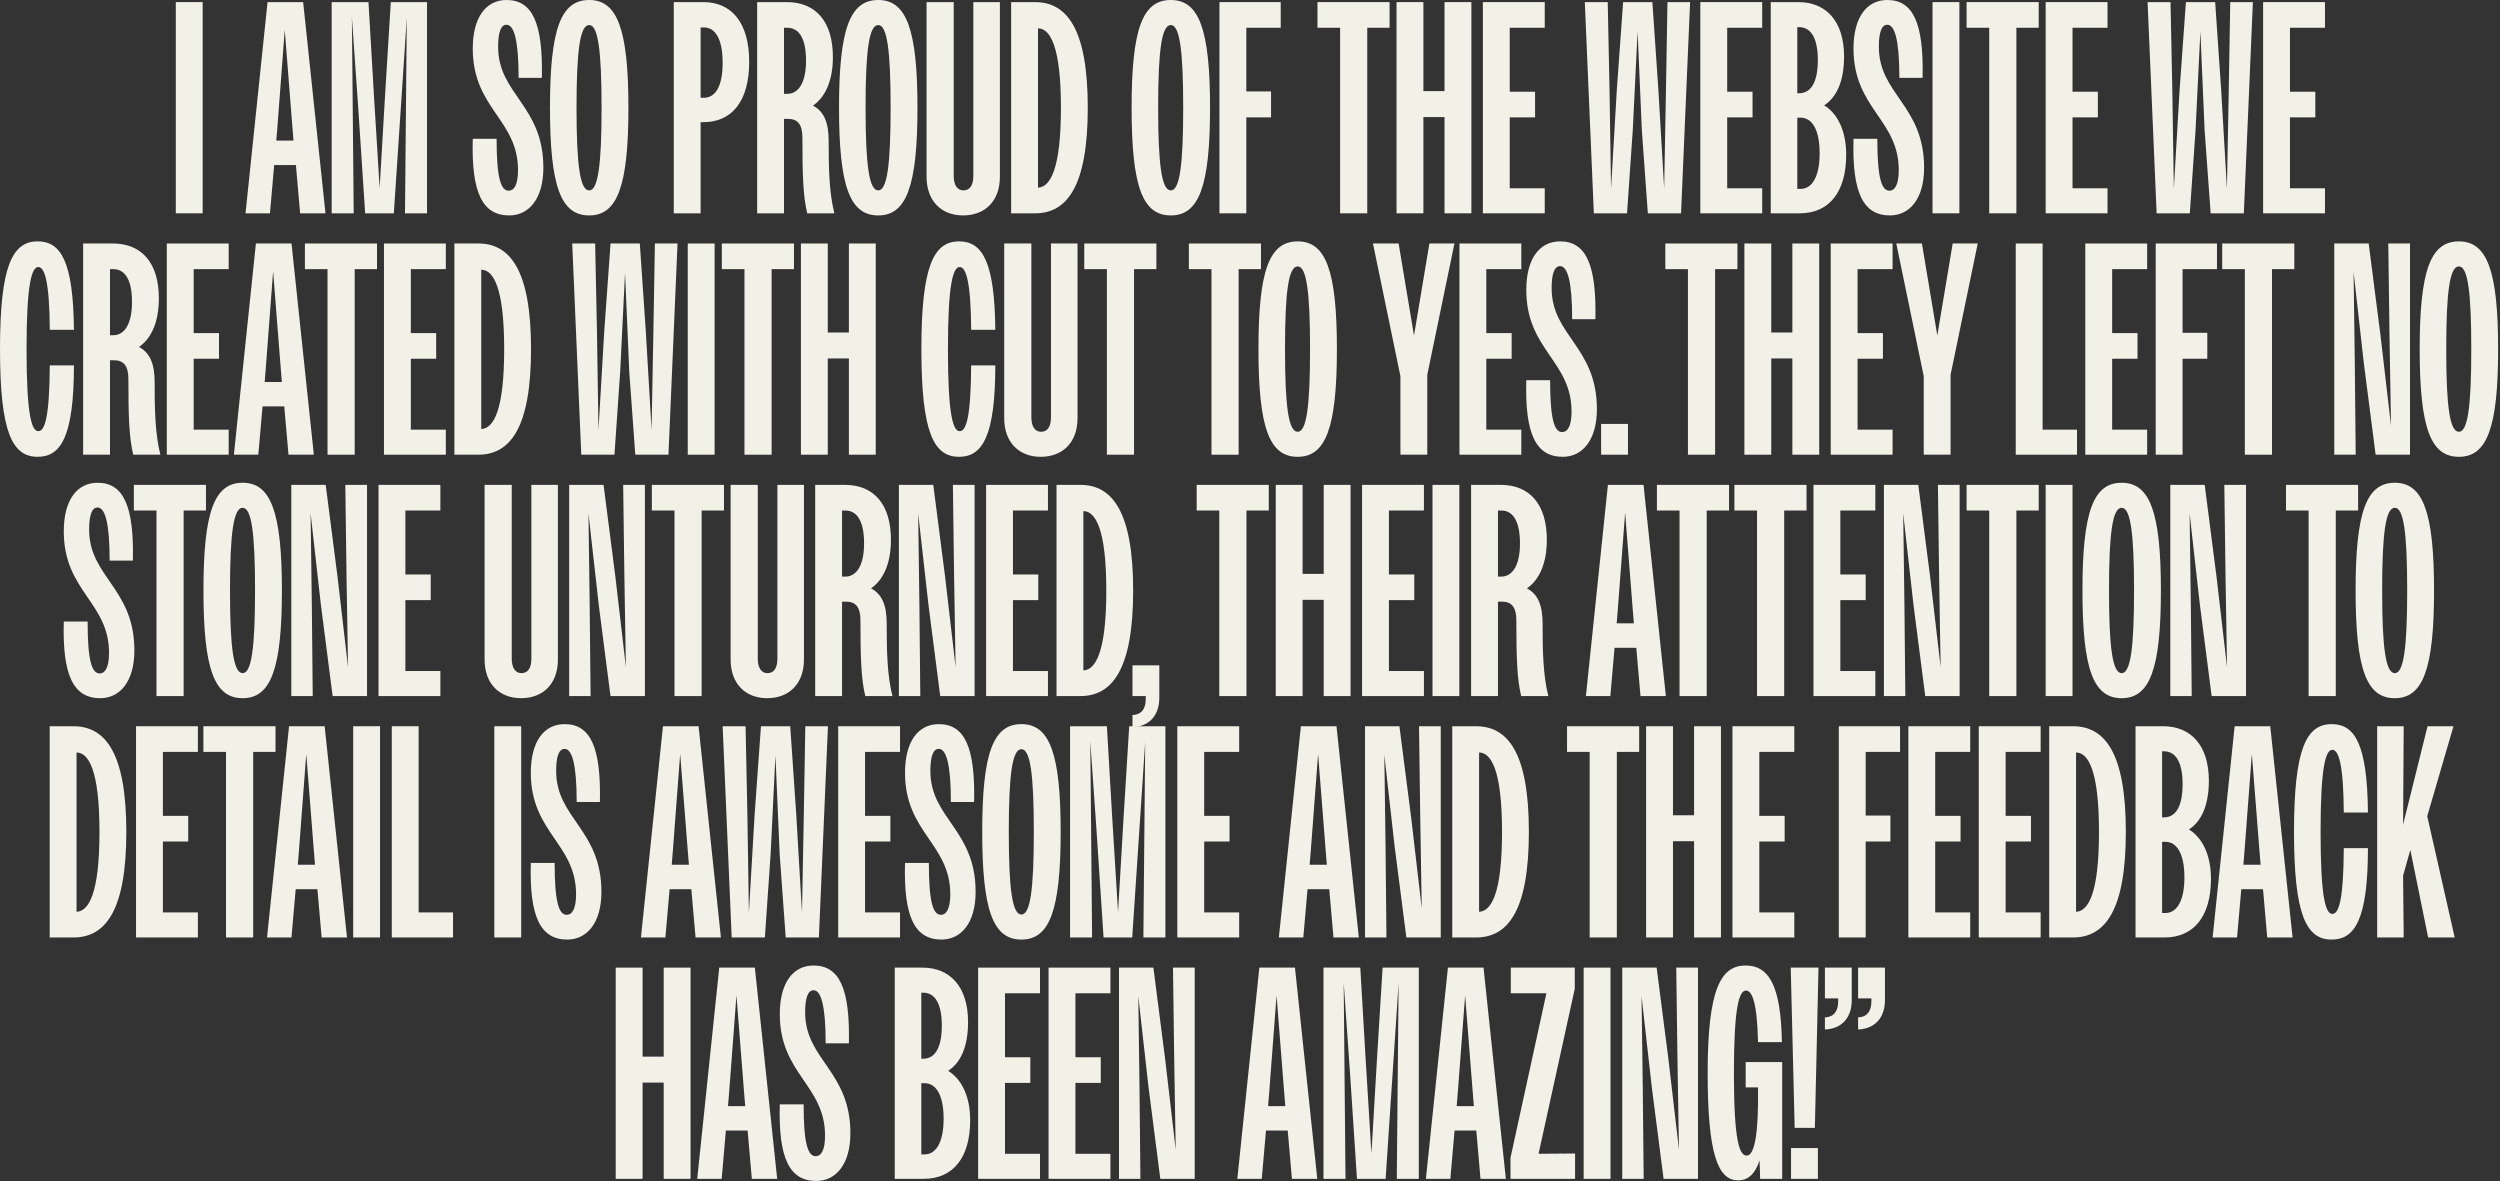 <?xml version="1.0" encoding="utf-8"?>
<svg xmlns="http://www.w3.org/2000/svg" fill="none" height="100%" overflow="visible" preserveAspectRatio="none" style="display: block;" viewBox="0 0 580 274" width="100%">
<rect x="0" y="0" width="580" height="274" fill="#333333" stroke="none"/>
<g id="I am so proud of the website we created with Cut To Yes. They left no stone unturned, their attention to detail is awesome and the feedback has been amazing!">
<path d="M40.786 49.49V0.49H47.016V49.49H40.786Z" fill="#F1F1E8"/>
<path d="M56.961 49.49L62.071 0.49H70.331L75.511 49.49H69.631L68.651 38.29H63.611L62.631 49.49H56.961ZM64.381 29.19L64.101 32.62H68.091L67.811 29.19L66.061 6.93L64.381 29.19Z" fill="#F1F1E8"/>
<path d="M76.948 49.49V0.49H85.488L86.748 22.05L88.078 43.61L89.338 22.05L90.668 0.49H99.068V49.49H93.958L94.378 4.13L91.368 49.49H84.718L83.108 24.99L81.638 3.99L82.058 49.49H76.948Z" fill="#F1F1E8"/>
<path d="M118.151 49.98C111.921 49.98 109.331 44.73 109.681 32.2H115.211C115.211 41.3 116.191 44.24 118.011 44.24C119.201 44.24 120.181 42.98 120.181 39.48C120.181 27.72 109.681 25.2 109.681 11.27C109.681 3.99 112.761 0 117.521 0C123.541 0 125.991 5.39 125.711 18.06H120.321C120.321 9.1 119.201 5.74 117.521 5.74C116.261 5.74 115.561 7.35 115.561 10.85C115.561 21.91 126.061 24.43 126.061 38.92C126.061 46.2 122.631 49.98 118.151 49.98Z" fill="#F1F1E8"/>
<path d="M136.693 49.98C130.113 49.98 127.593 43.26 127.593 24.99C127.593 6.72 130.113 0 136.693 0C143.203 0 145.793 6.72 145.793 24.99C145.793 43.26 143.203 49.98 136.693 49.98ZM136.693 44.17C138.723 44.17 139.563 38.5 139.563 24.99C139.563 11.48 138.723 5.81 136.693 5.81C134.593 5.81 133.753 11.48 133.753 24.99C133.753 38.5 134.593 44.17 136.693 44.17Z" fill="#F1F1E8"/>
<path d="M156.314 49.49V0.49H163.174C169.894 0.49 173.814 5.46 173.814 14.35C173.814 23.38 169.894 28.35 163.104 28.35H162.544V49.49H156.314ZM163.314 6.37H162.544V22.68H163.314C165.904 22.68 167.654 20.16 167.654 14.56C167.654 8.96 165.904 6.37 163.314 6.37Z" fill="#F1F1E8"/>
<path d="M175.659 49.49V0.49H182.519C189.239 0.49 193.229 4.97 193.229 13.23C193.229 18.62 191.549 22.47 188.609 24.5C191.129 25.83 192.249 28.35 192.249 32.69C192.249 38.5 192.319 44.59 193.579 49.49H187.279C186.299 45.43 186.159 40.39 186.159 31.92C186.159 28.84 185.039 27.58 182.799 27.58H181.889V49.49H175.659ZM182.659 6.44H181.889V21.77H182.659C185.249 21.77 186.999 19.18 186.999 14.07C186.999 8.82 185.319 6.44 182.659 6.44Z" fill="#F1F1E8"/>
<path d="M203.753 49.98C197.173 49.98 194.653 43.26 194.653 24.99C194.653 6.72 197.173 0 203.753 0C210.263 0 212.853 6.72 212.853 24.99C212.853 43.26 210.263 49.98 203.753 49.98ZM203.753 44.17C205.783 44.17 206.623 38.5 206.623 24.99C206.623 11.48 205.783 5.81 203.753 5.81C201.653 5.81 200.813 11.48 200.813 24.99C200.813 38.5 201.653 44.17 203.753 44.17Z" fill="#F1F1E8"/>
<path d="M223.434 49.98C218.464 49.98 214.964 46.69 214.964 41.02V0.49H221.264V40.81C221.264 43.05 222.174 44.17 223.504 44.17C224.974 44.17 225.814 43.05 225.814 40.81V0.49H231.974V41.02C231.974 46.69 228.474 49.98 223.434 49.98Z" fill="#F1F1E8"/>
<path d="M234.585 49.49V0.49H240.115C247.535 0.49 252.365 6.72 252.365 24.99C252.365 43.26 247.535 49.49 240.115 49.49H234.585ZM246.135 24.99C246.135 10.71 243.615 6.58 240.815 6.58V43.54C243.685 43.4 246.135 39.2 246.135 24.99Z" fill="#F1F1E8"/>
<path d="M271.634 49.98C265.054 49.98 262.534 43.26 262.534 24.99C262.534 6.72 265.054 0 271.634 0C278.144 0 280.734 6.72 280.734 24.99C280.734 43.26 278.144 49.98 271.634 49.98ZM271.634 44.17C273.664 44.17 274.504 38.5 274.504 24.99C274.504 11.48 273.664 5.81 271.634 5.81C269.534 5.81 268.694 11.48 268.694 24.99C268.694 38.5 269.534 44.17 271.634 44.17Z" fill="#F1F1E8"/>
<path d="M282.915 49.49V0.49H297.125V6.44H289.145V21.21H294.885V27.23H289.145V49.49H282.915Z" fill="#F1F1E8"/>
<path d="M310.904 49.49V6.44H305.654V0.49H322.384V6.44H317.204V49.49H310.904Z" fill="#F1F1E8"/>
<path d="M323.999 49.49V0.49H330.229V21.14H335.129V0.49H341.359V49.49H335.129V27.16H330.229V49.49H323.999Z" fill="#F1F1E8"/>
<path d="M344.028 49.49V0.49H358.378V6.44H350.258V21.28H356.138V27.23H350.258V43.68H358.378V49.49H344.028Z" fill="#F1F1E8"/>
<path d="M369.773 49.49L367.673 0.49H372.993L373.413 21L373.763 43.75L375.093 21L376.563 0.49H383.353L384.753 21L386.083 43.75L386.503 21L386.853 0.49H392.103L390.003 49.49H382.303L380.903 30.17L379.923 7.28L378.803 30.17L377.473 49.49H369.773Z" fill="#F1F1E8"/>
<path d="M394.478 49.49V0.49H408.828V6.44H400.708V21.28H406.588V27.23H400.708V43.68H408.828V49.49H394.478Z" fill="#F1F1E8"/>
<path d="M410.816 49.49V0.49H417.255C423.555 0.49 427.826 4.83 427.826 13.09C427.826 18.76 426.146 22.54 423.206 24.43C426.356 26.39 428.316 30.38 428.316 35.91C428.316 44.59 424.326 49.49 417.536 49.49H410.816ZM417.396 6.3H416.975V21.63H417.396C420.126 21.63 421.736 19.11 421.736 13.93C421.736 8.82 420.126 6.3 417.396 6.3ZM417.746 27.3H416.975V43.82H417.746C420.336 43.82 422.156 41.09 422.156 35.56C422.156 29.96 420.336 27.3 417.746 27.3Z" fill="#F1F1E8"/>
<path d="M438.483 49.98C432.253 49.98 429.663 44.73 430.013 32.2H435.543C435.543 41.3 436.523 44.24 438.343 44.24C439.533 44.24 440.513 42.98 440.513 39.48C440.513 27.72 430.013 25.2 430.013 11.27C430.013 3.99 433.093 0 437.853 0C443.873 0 446.323 5.39 446.043 18.06H440.653C440.653 9.1 439.533 5.74 437.853 5.74C436.593 5.74 435.893 7.35 435.893 10.85C435.893 21.91 446.393 24.43 446.393 38.92C446.393 46.2 442.963 49.98 438.483 49.98Z" fill="#F1F1E8"/>
<path d="M448.345 49.49V0.49H454.575V49.49H448.345Z" fill="#F1F1E8"/>
<path d="M461.5 49.49V6.44H456.25V0.49H472.98V6.44H467.8V49.49H461.5Z" fill="#F1F1E8"/>
<path d="M474.595 49.49V0.49H488.945V6.44H480.825V21.28H486.705V27.23H480.825V43.68H488.945V49.49H474.595Z" fill="#F1F1E8"/>
<path d="M500.339 49.49L498.239 0.49H503.559L503.979 21L504.329 43.75L505.659 21L507.129 0.49H513.919L515.319 21L516.649 43.75L517.069 21L517.419 0.49H522.669L520.569 49.49H512.869L511.469 30.17L510.489 7.28L509.369 30.17L508.039 49.49H500.339Z" fill="#F1F1E8"/>
<path d="M525.044 49.49V0.49H539.394V6.44H531.274V21.28H537.154V27.23H531.274V43.68H539.394V49.49H525.044Z" fill="#F1F1E8"/>
<path d="M17.15 76.51H11.55C11.48 65.03 10.29 61.95 8.89 61.95C7.35 61.95 6.16 65.87 6.16 80.99C6.16 96.39 7.35 100.03 8.89 100.03C10.36 100.03 11.48 97.02 11.55 84.77H17.15C17.15 101.22 14.14 105.98 8.75 105.98C2.87 105.98 0 100.38 0 80.99C0 61.67 2.87 56 8.75 56C14.14 56 17.01 60.69 17.15 76.51Z" fill="#F1F1E8"/>
<path d="M19.287 105.49V56.49H26.147C32.867 56.49 36.857 60.97 36.857 69.23C36.857 74.62 35.177 78.47 32.237 80.5C34.757 81.83 35.877 84.35 35.877 88.69C35.877 94.5 35.947 100.59 37.207 105.49H30.907C29.927 101.43 29.787 96.39 29.787 87.92C29.787 84.84 28.667 83.58 26.427 83.58H25.517V105.49H19.287ZM26.287 62.44H25.517V77.77H26.287C28.877 77.77 30.627 75.18 30.627 70.07C30.627 64.82 28.947 62.44 26.287 62.44Z" fill="#F1F1E8"/>
<path d="M38.701 105.49V56.49H53.051V62.44H44.931V77.28H50.811V83.23H44.931V99.68H53.051V105.49H38.701Z" fill="#F1F1E8"/>
<path d="M54.261 105.49L59.371 56.49H67.631L72.811 105.49H66.931L65.951 94.29H60.911L59.931 105.49H54.261ZM61.681 85.19L61.401 88.62H65.391L65.111 85.19L63.361 62.93L61.681 85.19Z" fill="#F1F1E8"/>
<path d="M75.987 105.49V62.44H70.737V56.49H87.467V62.44H82.287V105.49H75.987Z" fill="#F1F1E8"/>
<path d="M89.082 105.49V56.49H103.432V62.44H95.312V77.28H101.192V83.23H95.312V99.68H103.432V105.49H89.082Z" fill="#F1F1E8"/>
<path d="M105.42 105.49V56.49H110.95C118.37 56.49 123.2 62.72 123.2 80.99C123.2 99.26 118.37 105.49 110.95 105.49H105.42ZM116.97 80.99C116.97 66.71 114.45 62.58 111.65 62.58V99.54C114.52 99.4 116.97 95.2 116.97 80.99Z" fill="#F1F1E8"/>
<path d="M134.856 105.49L132.756 56.49H138.076L138.496 77L138.846 99.75L140.176 77L141.646 56.49H148.436L149.836 77L151.166 99.75L151.586 77L151.936 56.49H157.186L155.086 105.49H147.386L145.986 86.17L145.006 63.28L143.886 86.17L142.556 105.49H134.856Z" fill="#F1F1E8"/>
<path d="M159.561 105.49V56.49H165.791V105.49H159.561Z" fill="#F1F1E8"/>
<path d="M172.716 105.49V62.44H167.466V56.49H184.196V62.44H179.016V105.49H172.716Z" fill="#F1F1E8"/>
<path d="M185.811 105.49V56.49H192.041V77.14H196.941V56.49H203.171V105.49H196.941V83.16H192.041V105.49H185.811Z" fill="#F1F1E8"/>
<path d="M230.91 76.51H225.31C225.24 65.03 224.05 61.95 222.65 61.95C221.11 61.95 219.92 65.87 219.92 80.99C219.92 96.39 221.11 100.03 222.65 100.03C224.12 100.03 225.24 97.02 225.31 84.77H230.91C230.91 101.22 227.9 105.98 222.51 105.98C216.63 105.98 213.76 100.38 213.76 80.99C213.76 61.67 216.63 56 222.51 56C227.9 56 230.77 60.69 230.91 76.51Z" fill="#F1F1E8"/>
<path d="M241.447 105.98C236.477 105.98 232.977 102.69 232.977 97.02V56.49H239.277V96.81C239.277 99.05 240.187 100.17 241.517 100.17C242.987 100.17 243.827 99.05 243.827 96.81V56.49H249.987V97.02C249.987 102.69 246.487 105.98 241.447 105.98Z" fill="#F1F1E8"/>
<path d="M256.798 105.49V62.44H251.548V56.49H268.278V62.44H263.098V105.49H256.798Z" fill="#F1F1E8"/>
<path d="M281.065 105.49V62.44H275.815V56.49H292.545V62.44H287.365V105.49H281.065Z" fill="#F1F1E8"/>
<path d="M301.063 105.98C294.483 105.98 291.963 99.26 291.963 80.99C291.963 62.72 294.483 56 301.063 56C307.573 56 310.163 62.72 310.163 80.99C310.163 99.26 307.573 105.98 301.063 105.98ZM301.063 100.17C303.093 100.17 303.933 94.5 303.933 80.99C303.933 67.48 303.093 61.81 301.063 61.81C298.963 61.81 298.123 67.48 298.123 80.99C298.123 94.5 298.963 100.17 301.063 100.17Z" fill="#F1F1E8"/>
<path d="M324.9 105.49V87.29L318.53 56.49H324.48L328.05 77.84L331.62 56.49H337.43L331.13 86.94V105.49H324.9Z" fill="#F1F1E8"/>
<path d="M338.594 105.49V56.49H352.944V62.44H344.824V77.28H350.704V83.23H344.824V99.68H352.944V105.49H338.594Z" fill="#F1F1E8"/>
<path d="M362.57 105.98C356.34 105.98 353.75 100.73 354.1 88.2H359.63C359.63 97.3 360.61 100.24 362.43 100.24C363.62 100.24 364.6 98.98 364.6 95.48C364.6 83.72 354.1 81.2 354.1 67.27C354.1 59.99 357.18 56 361.94 56C367.96 56 370.41 61.39 370.13 74.06H364.74C364.74 65.1 363.62 61.74 361.94 61.74C360.68 61.74 359.98 63.35 359.98 66.85C359.98 77.91 370.48 80.43 370.48 94.92C370.48 102.2 367.05 105.98 362.57 105.98Z" fill="#F1F1E8"/>
<path d="M371.46 105.49V98.35H377.69V105.49H371.46Z" fill="#F1F1E8"/>
<path d="M391.602 105.49V62.44H386.352V56.49H403.082V62.44H397.902V105.49H391.602Z" fill="#F1F1E8"/>
<path d="M404.697 105.49V56.49H410.927V77.14H415.827V56.49H422.057V105.49H415.827V83.16H410.927V105.49H404.697Z" fill="#F1F1E8"/>
<path d="M424.727 105.49V56.49H439.077V62.44H430.957V77.28H436.837V83.23H430.957V99.68H439.077V105.49H424.727Z" fill="#F1F1E8"/>
<path d="M446.306 105.49V87.29L439.936 56.49H445.886L449.456 77.84L453.026 56.49H458.836L452.536 86.94V105.49H446.306Z" fill="#F1F1E8"/>
<path d="M467.656 105.49V56.49H473.886V99.68H481.866V105.49H467.656Z" fill="#F1F1E8"/>
<path d="M483.789 105.49V56.49H498.139V62.44H490.019V77.28H495.899V83.23H490.019V99.68H498.139V105.49H483.789Z" fill="#F1F1E8"/>
<path d="M500.127 105.49V56.49H514.337V62.44H506.357V77.21H512.097V83.23H506.357V105.49H500.127Z" fill="#F1F1E8"/>
<path d="M520.802 105.49V62.44H515.552V56.49H532.282V62.44H527.102V105.49H520.802Z" fill="#F1F1E8"/>
<path d="M541.553 105.49V56.49H549.533L552.263 77.7L554.713 98.77L554.363 77.7L554.083 56.49H559.123V105.49H551.143L548.413 84.28L546.033 63.14L546.313 84.28L546.523 105.49H541.553Z" fill="#F1F1E8"/>
<path d="M570.467 105.98C563.887 105.98 561.367 99.26 561.367 80.99C561.367 62.72 563.887 56 570.467 56C576.977 56 579.567 62.72 579.567 80.99C579.567 99.26 576.977 105.98 570.467 105.98ZM570.467 100.17C572.497 100.17 573.337 94.5 573.337 80.99C573.337 67.48 572.497 61.81 570.467 61.81C568.367 61.81 567.527 67.48 567.527 80.99C567.527 94.5 568.367 100.17 570.467 100.17Z" fill="#F1F1E8"/>
<path d="M23.268 161.98C17.038 161.98 14.448 156.73 14.798 144.2H20.328C20.328 153.3 21.308 156.24 23.128 156.24C24.318 156.24 25.298 154.98 25.298 151.48C25.298 139.72 14.798 137.2 14.798 123.27C14.798 115.99 17.878 112 22.638 112C28.658 112 31.108 117.39 30.828 130.06H25.438C25.438 121.1 24.318 117.74 22.638 117.74C21.378 117.74 20.678 119.35 20.678 122.85C20.678 133.91 31.178 136.43 31.178 150.92C31.178 158.2 27.748 161.98 23.268 161.98Z" fill="#F1F1E8"/>
<path d="M36.305 161.49V118.44H31.055V112.49H47.785V118.44H42.605V161.49H36.305Z" fill="#F1F1E8"/>
<path d="M56.302 161.98C49.722 161.98 47.202 155.26 47.202 136.99C47.202 118.72 49.722 112 56.302 112C62.812 112 65.402 118.72 65.402 136.99C65.402 155.26 62.812 161.98 56.302 161.98ZM56.302 156.17C58.332 156.17 59.172 150.5 59.172 136.99C59.172 123.48 58.332 117.81 56.302 117.81C54.202 117.81 53.362 123.48 53.362 136.99C53.362 150.5 54.202 156.17 56.302 156.17Z" fill="#F1F1E8"/>
<path d="M67.583 161.49V112.49H75.563L78.293 133.7L80.743 154.77L80.393 133.7L80.113 112.49H85.153V161.49H77.173L74.443 140.28L72.063 119.14L72.343 140.28L72.553 161.49H67.583Z" fill="#F1F1E8"/>
<path d="M87.817 161.49V112.49H102.167V118.44H94.047V133.28H99.927V139.23H94.047V155.68H102.167V161.49H87.817Z" fill="#F1F1E8"/>
<path d="M120.895 161.98C115.925 161.98 112.425 158.69 112.425 153.02V112.49H118.725V152.81C118.725 155.05 119.635 156.17 120.965 156.17C122.435 156.17 123.275 155.05 123.275 152.81V112.49H129.435V153.02C129.435 158.69 125.935 161.98 120.895 161.98Z" fill="#F1F1E8"/>
<path d="M132.046 161.49V112.49H140.026L142.756 133.7L145.206 154.77L144.856 133.7L144.576 112.49H149.616V161.49H141.636L138.906 140.28L136.526 119.14L136.806 140.28L137.016 161.49H132.046Z" fill="#F1F1E8"/>
<path d="M156.48 161.49V118.44H151.23V112.49H167.96V118.44H162.78V161.49H156.48Z" fill="#F1F1E8"/>
<path d="M177.975 161.98C173.005 161.98 169.505 158.69 169.505 153.02V112.49H175.805V152.81C175.805 155.05 176.715 156.17 178.045 156.17C179.515 156.17 180.355 155.05 180.355 152.81V112.49H186.515V153.02C186.515 158.69 183.015 161.98 177.975 161.98Z" fill="#F1F1E8"/>
<path d="M189.126 161.49V112.49H195.986C202.706 112.49 206.696 116.97 206.696 125.23C206.696 130.62 205.016 134.47 202.076 136.5C204.596 137.83 205.716 140.35 205.716 144.69C205.716 150.5 205.786 156.59 207.046 161.49H200.746C199.766 157.43 199.626 152.39 199.626 143.92C199.626 140.84 198.506 139.58 196.266 139.58H195.356V161.49H189.126ZM196.126 118.44H195.356V133.77H196.126C198.716 133.77 200.466 131.18 200.466 126.07C200.466 120.82 198.786 118.44 196.126 118.44Z" fill="#F1F1E8"/>
<path d="M208.54 161.49V112.49H216.52L219.25 133.7L221.7 154.77L221.35 133.7L221.07 112.49H226.11V161.49H218.13L215.4 140.28L213.02 119.14L213.3 140.28L213.51 161.49H208.54Z" fill="#F1F1E8"/>
<path d="M228.774 161.49V112.49H243.124V118.44H235.004V133.28H240.884V139.23H235.004V155.68H243.124V161.49H228.774Z" fill="#F1F1E8"/>
<path d="M245.112 161.49V112.49H250.642C258.062 112.49 262.892 118.72 262.892 136.99C262.892 155.26 258.062 161.49 250.642 161.49H245.112ZM256.662 136.99C256.662 122.71 254.142 118.58 251.342 118.58V155.54C254.212 155.4 256.662 151.2 256.662 136.99Z" fill="#F1F1E8"/>
<path d="M262.734 168.7V165.9C264.694 165.83 265.814 164.57 265.814 162.19V161.49H262.734V154.35H268.964V161.84C268.964 166.18 266.444 168.56 262.734 168.7Z" fill="#F1F1E8"/>
<path d="M282.877 161.49V118.44H277.627V112.49H294.357V118.44H289.177V161.49H282.877Z" fill="#F1F1E8"/>
<path d="M295.972 161.49V112.49H302.202V133.14H307.102V112.49H313.332V161.49H307.102V139.16H302.202V161.49H295.972Z" fill="#F1F1E8"/>
<path d="M316.001 161.49V112.49H330.351V118.44H322.231V133.28H328.111V139.23H322.231V155.68H330.351V161.49H316.001Z" fill="#F1F1E8"/>
<path d="M332.339 161.49V112.49H338.569V161.49H332.339Z" fill="#F1F1E8"/>
<path d="M341.294 161.49V112.49H348.154C354.874 112.49 358.864 116.97 358.864 125.23C358.864 130.62 357.184 134.47 354.244 136.5C356.764 137.83 357.884 140.35 357.884 144.69C357.884 150.5 357.954 156.59 359.214 161.49H352.914C351.934 157.43 351.794 152.39 351.794 143.92C351.794 140.84 350.674 139.58 348.434 139.58H347.524V161.49H341.294ZM348.294 118.44H347.524V133.77H348.294C350.884 133.77 352.634 131.18 352.634 126.07C352.634 120.82 350.954 118.44 348.294 118.44Z" fill="#F1F1E8"/>
<path d="M367.928 161.49L373.038 112.49H381.298L386.478 161.49H380.598L379.618 150.29H374.578L373.598 161.49H367.928ZM375.348 141.19L375.068 144.62H379.058L378.778 141.19L377.028 118.93L375.348 141.19Z" fill="#F1F1E8"/>
<path d="M389.654 161.49V118.44H384.404V112.49H401.134V118.44H395.954V161.49H389.654Z" fill="#F1F1E8"/>
<path d="M407.633 161.49V118.44H402.383V112.49H419.113V118.44H413.933V161.49H407.633Z" fill="#F1F1E8"/>
<path d="M420.728 161.49V112.49H435.078V118.44H426.958V133.28H432.838V139.23H426.958V155.68H435.078V161.49H420.728Z" fill="#F1F1E8"/>
<path d="M437.066 161.49V112.49H445.046L447.776 133.7L450.225 154.77L449.876 133.7L449.596 112.49H454.635V161.49H446.656L443.926 140.28L441.546 119.14L441.826 140.28L442.036 161.49H437.066Z" fill="#F1F1E8"/>
<path d="M461.5 161.49V118.44H456.25V112.49H472.98V118.44H467.8V161.49H461.5Z" fill="#F1F1E8"/>
<path d="M474.595 161.49V112.49H480.825V161.49H474.595Z" fill="#F1F1E8"/>
<path d="M492.23 161.98C485.65 161.98 483.13 155.26 483.13 136.99C483.13 118.72 485.65 112 492.23 112C498.74 112 501.33 118.72 501.33 136.99C501.33 155.26 498.74 161.98 492.23 161.98ZM492.23 156.17C494.26 156.17 495.1 150.5 495.1 136.99C495.1 123.48 494.26 117.81 492.23 117.81C490.13 117.81 489.29 123.48 489.29 136.99C489.29 150.5 490.13 156.17 492.23 156.17Z" fill="#F1F1E8"/>
<path d="M503.511 161.49V112.49H511.491L514.221 133.7L516.671 154.77L516.321 133.7L516.041 112.49H521.081V161.49H513.101L510.371 140.28L507.991 119.14L508.271 140.28L508.481 161.49H503.511Z" fill="#F1F1E8"/>
<path d="M535.601 161.49V118.44H530.351V112.49H547.081V118.44H541.901V161.49H535.601Z" fill="#F1F1E8"/>
<path d="M555.599 161.98C549.019 161.98 546.499 155.26 546.499 136.99C546.499 118.72 549.019 112 555.599 112C562.109 112 564.699 118.72 564.699 136.99C564.699 155.26 562.109 161.98 555.599 161.98ZM555.599 156.17C557.629 156.17 558.469 150.5 558.469 136.99C558.469 123.48 557.629 117.81 555.599 117.81C553.499 117.81 552.659 123.48 552.659 136.99C552.659 150.5 553.499 156.17 555.599 156.17Z" fill="#F1F1E8"/>
<path d="M11.528 217.49V168.49H17.058C24.478 168.49 29.308 174.72 29.308 192.99C29.308 211.26 24.478 217.49 17.058 217.49H11.528ZM23.078 192.99C23.078 178.71 20.558 174.58 17.758 174.58V211.54C20.628 211.4 23.078 207.2 23.078 192.99Z" fill="#F1F1E8"/>
<path d="M31.558 217.49V168.49H45.908V174.44H37.788V189.28H43.668V195.23H37.788V211.68H45.908V217.49H31.558Z" fill="#F1F1E8"/>
<path d="M52.437 217.49V174.44H47.187V168.49H63.917V174.44H58.737V217.49H52.437Z" fill="#F1F1E8"/>
<path d="M61.951 217.49L67.061 168.49H75.321L80.501 217.49H74.621L73.641 206.29H68.601L67.621 217.49H61.951ZM69.371 197.19L69.091 200.62H73.081L72.801 197.19L71.051 174.93L69.371 197.19Z" fill="#F1F1E8"/>
<path d="M81.939 217.49V168.49H88.169V217.49H81.939Z" fill="#F1F1E8"/>
<path d="M90.894 217.49V168.49H97.124V211.68H105.104V217.49H90.894Z" fill="#F1F1E8"/>
<path d="M114.683 217.49V168.49H120.913V217.49H114.683Z" fill="#F1F1E8"/>
<path d="M131.618 217.98C125.388 217.98 122.798 212.73 123.148 200.2H128.678C128.678 209.3 129.658 212.24 131.478 212.24C132.668 212.24 133.648 210.98 133.648 207.48C133.648 195.72 123.148 193.2 123.148 179.27C123.148 171.99 126.228 168 130.988 168C137.008 168 139.458 173.39 139.178 186.06H133.788C133.788 177.1 132.668 173.74 130.988 173.74C129.728 173.74 129.028 175.35 129.028 178.85C129.028 189.91 139.528 192.43 139.528 206.92C139.528 214.2 136.098 217.98 131.618 217.98Z" fill="#F1F1E8"/>
<path d="M148.699 217.49L153.809 168.49H162.069L167.249 217.49H161.369L160.389 206.29H155.349L154.369 217.49H148.699ZM156.119 197.19L155.839 200.62H159.829L159.549 197.19L157.799 174.93L156.119 197.19Z" fill="#F1F1E8"/>
<path d="M169.753 217.49L167.653 168.49H172.973L173.393 189L173.743 211.75L175.073 189L176.543 168.49H183.333L184.733 189L186.063 211.75L186.483 189L186.833 168.49H192.083L189.983 217.49H182.283L180.883 198.17L179.903 175.28L178.783 198.17L177.453 217.49H169.753Z" fill="#F1F1E8"/>
<path d="M194.458 217.49V168.49H208.808V174.44H200.688V189.28H206.568V195.23H200.688V211.68H208.808V217.49H194.458Z" fill="#F1F1E8"/>
<path d="M218.434 217.98C212.204 217.98 209.614 212.73 209.964 200.2H215.494C215.494 209.3 216.474 212.24 218.294 212.24C219.484 212.24 220.464 210.98 220.464 207.48C220.464 195.72 209.964 193.2 209.964 179.27C209.964 171.99 213.044 168 217.804 168C223.824 168 226.274 173.39 225.994 186.06H220.604C220.604 177.1 219.484 173.74 217.804 173.74C216.544 173.74 215.844 175.35 215.844 178.85C215.844 189.91 226.344 192.43 226.344 206.92C226.344 214.2 222.914 217.98 218.434 217.98Z" fill="#F1F1E8"/>
<path d="M236.976 217.98C230.396 217.98 227.876 211.26 227.876 192.99C227.876 174.72 230.396 168 236.976 168C243.486 168 246.076 174.72 246.076 192.99C246.076 211.26 243.486 217.98 236.976 217.98ZM236.976 212.17C239.006 212.17 239.846 206.5 239.846 192.99C239.846 179.48 239.006 173.81 236.976 173.81C234.876 173.81 234.036 179.48 234.036 192.99C234.036 206.5 234.876 212.17 236.976 212.17Z" fill="#F1F1E8"/>
<path d="M248.257 217.49V168.49H256.797L258.057 190.05L259.387 211.61L260.647 190.05L261.977 168.49H270.377V217.49H265.267L265.687 172.13L262.677 217.49H256.027L254.417 192.99L252.947 171.99L253.367 217.49H248.257Z" fill="#F1F1E8"/>
<path d="M273.14 217.49V168.49H287.49V174.44H279.37V189.28H285.25V195.23H279.37V211.68H287.49V217.49H273.14Z" fill="#F1F1E8"/>
<path d="M296.697 217.49L301.807 168.49H310.067L315.247 217.49H309.367L308.387 206.29H303.347L302.367 217.49H296.697ZM304.117 197.19L303.837 200.62H307.827L307.547 197.19L305.797 174.93L304.117 197.19Z" fill="#F1F1E8"/>
<path d="M316.685 217.49V168.49H324.665L327.395 189.7L329.845 210.77L329.495 189.7L329.215 168.49H334.255V217.49H326.275L323.545 196.28L321.165 175.14L321.445 196.28L321.655 217.49H316.685Z" fill="#F1F1E8"/>
<path d="M336.919 217.49V168.49H342.449C349.869 168.49 354.699 174.72 354.699 192.99C354.699 211.26 349.869 217.49 342.449 217.49H336.919ZM348.469 192.99C348.469 178.71 345.949 174.58 343.149 174.58V211.54C346.019 211.4 348.469 207.2 348.469 192.99Z" fill="#F1F1E8"/>
<path d="M368.805 217.49V174.44H363.555V168.49H380.285V174.44H375.105V217.49H368.805Z" fill="#F1F1E8"/>
<path d="M381.9 217.49V168.49H388.129V189.14H393.029V168.49H399.259V217.49H393.029V195.16H388.129V217.49H381.9Z" fill="#F1F1E8"/>
<path d="M401.929 217.49V168.49H416.279V174.44H408.159V189.28H414.039V195.23H408.159V211.68H416.279V217.49H401.929Z" fill="#F1F1E8"/>
<path d="M426.607 217.49V168.49H440.817V174.44H432.837V189.21H438.577V195.23H432.837V217.49H426.607Z" fill="#F1F1E8"/>
<path d="M442.739 217.49V168.49H457.089V174.44H448.969V189.28H454.849V195.23H448.969V211.68H457.089V217.49H442.739Z" fill="#F1F1E8"/>
<path d="M459.077 217.49V168.49H473.427V174.44H465.307V189.28H471.187V195.23H465.307V211.68H473.427V217.49H459.077Z" fill="#F1F1E8"/>
<path d="M475.415 217.49V168.49H480.945C488.365 168.49 493.195 174.72 493.195 192.99C493.195 211.26 488.365 217.49 480.945 217.49H475.415ZM486.965 192.99C486.965 178.71 484.445 174.58 481.645 174.58V211.54C484.515 211.4 486.965 207.2 486.965 192.99Z" fill="#F1F1E8"/>
<path d="M495.444 217.49V168.49H501.884C508.184 168.49 512.454 172.83 512.454 181.09C512.454 186.76 510.774 190.54 507.834 192.43C510.984 194.39 512.944 198.38 512.944 203.91C512.944 212.59 508.954 217.49 502.164 217.49H495.444ZM502.024 174.3H501.604V189.63H502.024C504.754 189.63 506.364 187.11 506.364 181.93C506.364 176.82 504.754 174.3 502.024 174.3ZM502.374 195.3H501.604V211.82H502.374C504.964 211.82 506.784 209.09 506.784 203.56C506.784 197.96 504.964 195.3 502.374 195.3Z" fill="#F1F1E8"/>
<path d="M513.328 217.49L518.438 168.49H526.698L531.878 217.49H525.998L525.018 206.29H519.978L518.998 217.49H513.328ZM520.748 197.19L520.468 200.62H524.458L524.178 197.19L522.428 174.93L520.748 197.19Z" fill="#F1F1E8"/>
<path d="M549.362 188.51H543.762C543.692 177.03 542.502 173.95 541.102 173.95C539.562 173.95 538.372 177.87 538.372 192.99C538.372 208.39 539.562 212.03 541.102 212.03C542.572 212.03 543.692 209.02 543.762 196.77H549.362C549.362 213.22 546.352 217.98 540.962 217.98C535.082 217.98 532.212 212.38 532.212 192.99C532.212 173.67 535.082 168 540.962 168C546.352 168 549.222 172.69 549.362 188.51Z" fill="#F1F1E8"/>
<path d="M551.499 217.49V168.49H557.659L557.519 191.31L563.189 168.49H569.209L563.119 189.35L569.489 217.49H563.329L559.199 197.19L557.519 203.14L557.659 217.49H551.499Z" fill="#F1F1E8"/>
<path d="M142.847 273.49V224.49H149.077V245.14H153.977V224.49H160.207V273.49H153.977V251.16H149.077V273.49H142.847Z" fill="#F1F1E8"/>
<path d="M161.756 273.49L166.866 224.49H175.126L180.306 273.49H174.426L173.446 262.29H168.406L167.426 273.49H161.756ZM169.176 253.19L168.896 256.62H172.886L172.606 253.19L170.856 230.93L169.176 253.19Z" fill="#F1F1E8"/>
<path d="M189.381 273.98C183.151 273.98 180.561 268.73 180.911 256.2H186.441C186.441 265.3 187.421 268.24 189.241 268.24C190.431 268.24 191.411 266.98 191.411 263.48C191.411 251.72 180.911 249.2 180.911 235.27C180.911 227.99 183.991 224 188.751 224C194.771 224 197.221 229.39 196.941 242.06H191.551C191.551 233.1 190.431 229.74 188.751 229.74C187.491 229.74 186.791 231.35 186.791 234.85C186.791 245.91 197.291 248.43 197.291 262.92C197.291 270.2 193.861 273.98 189.381 273.98Z" fill="#F1F1E8"/>
<path d="M207.583 273.49V224.49H214.023C220.323 224.49 224.593 228.83 224.593 237.09C224.593 242.76 222.913 246.54 219.973 248.43C223.123 250.39 225.083 254.38 225.083 259.91C225.083 268.59 221.093 273.49 214.303 273.49H207.583ZM214.163 230.3H213.743V245.63H214.163C216.893 245.63 218.503 243.11 218.503 237.93C218.503 232.82 216.893 230.3 214.163 230.3ZM214.513 251.3H213.743V267.82H214.513C217.103 267.82 218.923 265.09 218.923 259.56C218.923 253.96 217.103 251.3 214.513 251.3Z" fill="#F1F1E8"/>
<path d="M226.929 273.49V224.49H241.279V230.44H233.159V245.28H239.039V251.23H233.159V267.68H241.279V273.49H226.929Z" fill="#F1F1E8"/>
<path d="M243.267 273.49V224.49H257.617V230.44H249.497V245.28H255.377V251.23H249.497V267.68H257.617V273.49H243.267Z" fill="#F1F1E8"/>
<path d="M259.605 273.49V224.49H267.585L270.315 245.7L272.765 266.77L272.415 245.7L272.135 224.49H277.175V273.49H269.195L266.465 252.28L264.085 231.14L264.365 252.28L264.575 273.49H259.605Z" fill="#F1F1E8"/>
<path d="M287.059 273.49L292.169 224.49H300.429L305.609 273.49H299.729L298.749 262.29H293.709L292.729 273.49H287.059ZM294.479 253.19L294.199 256.62H298.189L297.909 253.19L296.159 230.93L294.479 253.19Z" fill="#F1F1E8"/>
<path d="M307.046 273.49V224.49H315.586L316.846 246.05L318.176 267.61L319.436 246.05L320.766 224.49H329.166V273.49H324.056L324.476 228.13L321.466 273.49H314.816L313.206 248.99L311.736 227.99L312.156 273.49H307.046Z" fill="#F1F1E8"/>
<path d="M330.809 273.49L335.919 224.49H344.179L349.359 273.49H343.479L342.499 262.29H337.459L336.479 273.49H330.809ZM338.229 253.19L337.949 256.62H341.939L341.659 253.19L339.909 230.93L338.229 253.19Z" fill="#F1F1E8"/>
<path d="M350.438 273.49V268.59L358.768 230.44H350.508V224.49H365.348V229.39L356.948 267.68L365.418 267.61V273.49H350.438Z" fill="#F1F1E8"/>
<path d="M367.407 273.49V224.49H373.637V273.49H367.407Z" fill="#F1F1E8"/>
<path d="M376.362 273.49V224.49H384.342L387.072 245.7L389.522 266.77L389.172 245.7L388.892 224.49H393.932V273.49H385.952L383.222 252.28L380.842 231.14L381.122 252.28L381.332 273.49H376.362Z" fill="#F1F1E8"/>
<path d="M408.357 273.49L408.217 269.22C407.097 272.58 405.417 273.84 403.247 273.84C398.557 273.84 396.177 267.75 396.177 248.99C396.177 229.32 399.257 224 404.997 224C410.037 224 413.187 227.99 413.397 241.78H407.867C407.657 232.47 406.467 229.81 405.067 229.81C403.457 229.81 402.267 233.66 402.267 248.99C402.267 264.6 403.527 268.1 405.207 268.1C406.537 268.1 407.727 265.58 407.867 256.13V252.28H404.997V246.4H413.467V273.49H408.357Z" fill="#F1F1E8"/>
<path d="M416.361 261.66L415.451 224.49H421.891L421.051 261.66H416.361ZM415.521 273.49V266.35H421.751V273.49H415.521Z" fill="#F1F1E8"/>
<path d="M431.079 238.84V236.04C433.039 235.97 434.159 234.71 434.159 232.33V231.63H431.079V224.49H437.309V231.98C437.309 236.32 434.789 238.7 431.079 238.84ZM423.379 238.84V236.04C425.339 235.97 426.459 234.71 426.459 232.33V231.63H423.379V224.49H429.609V231.98C429.609 236.32 427.089 238.7 423.379 238.84Z" fill="#F1F1E8"/>
</g>
</svg>